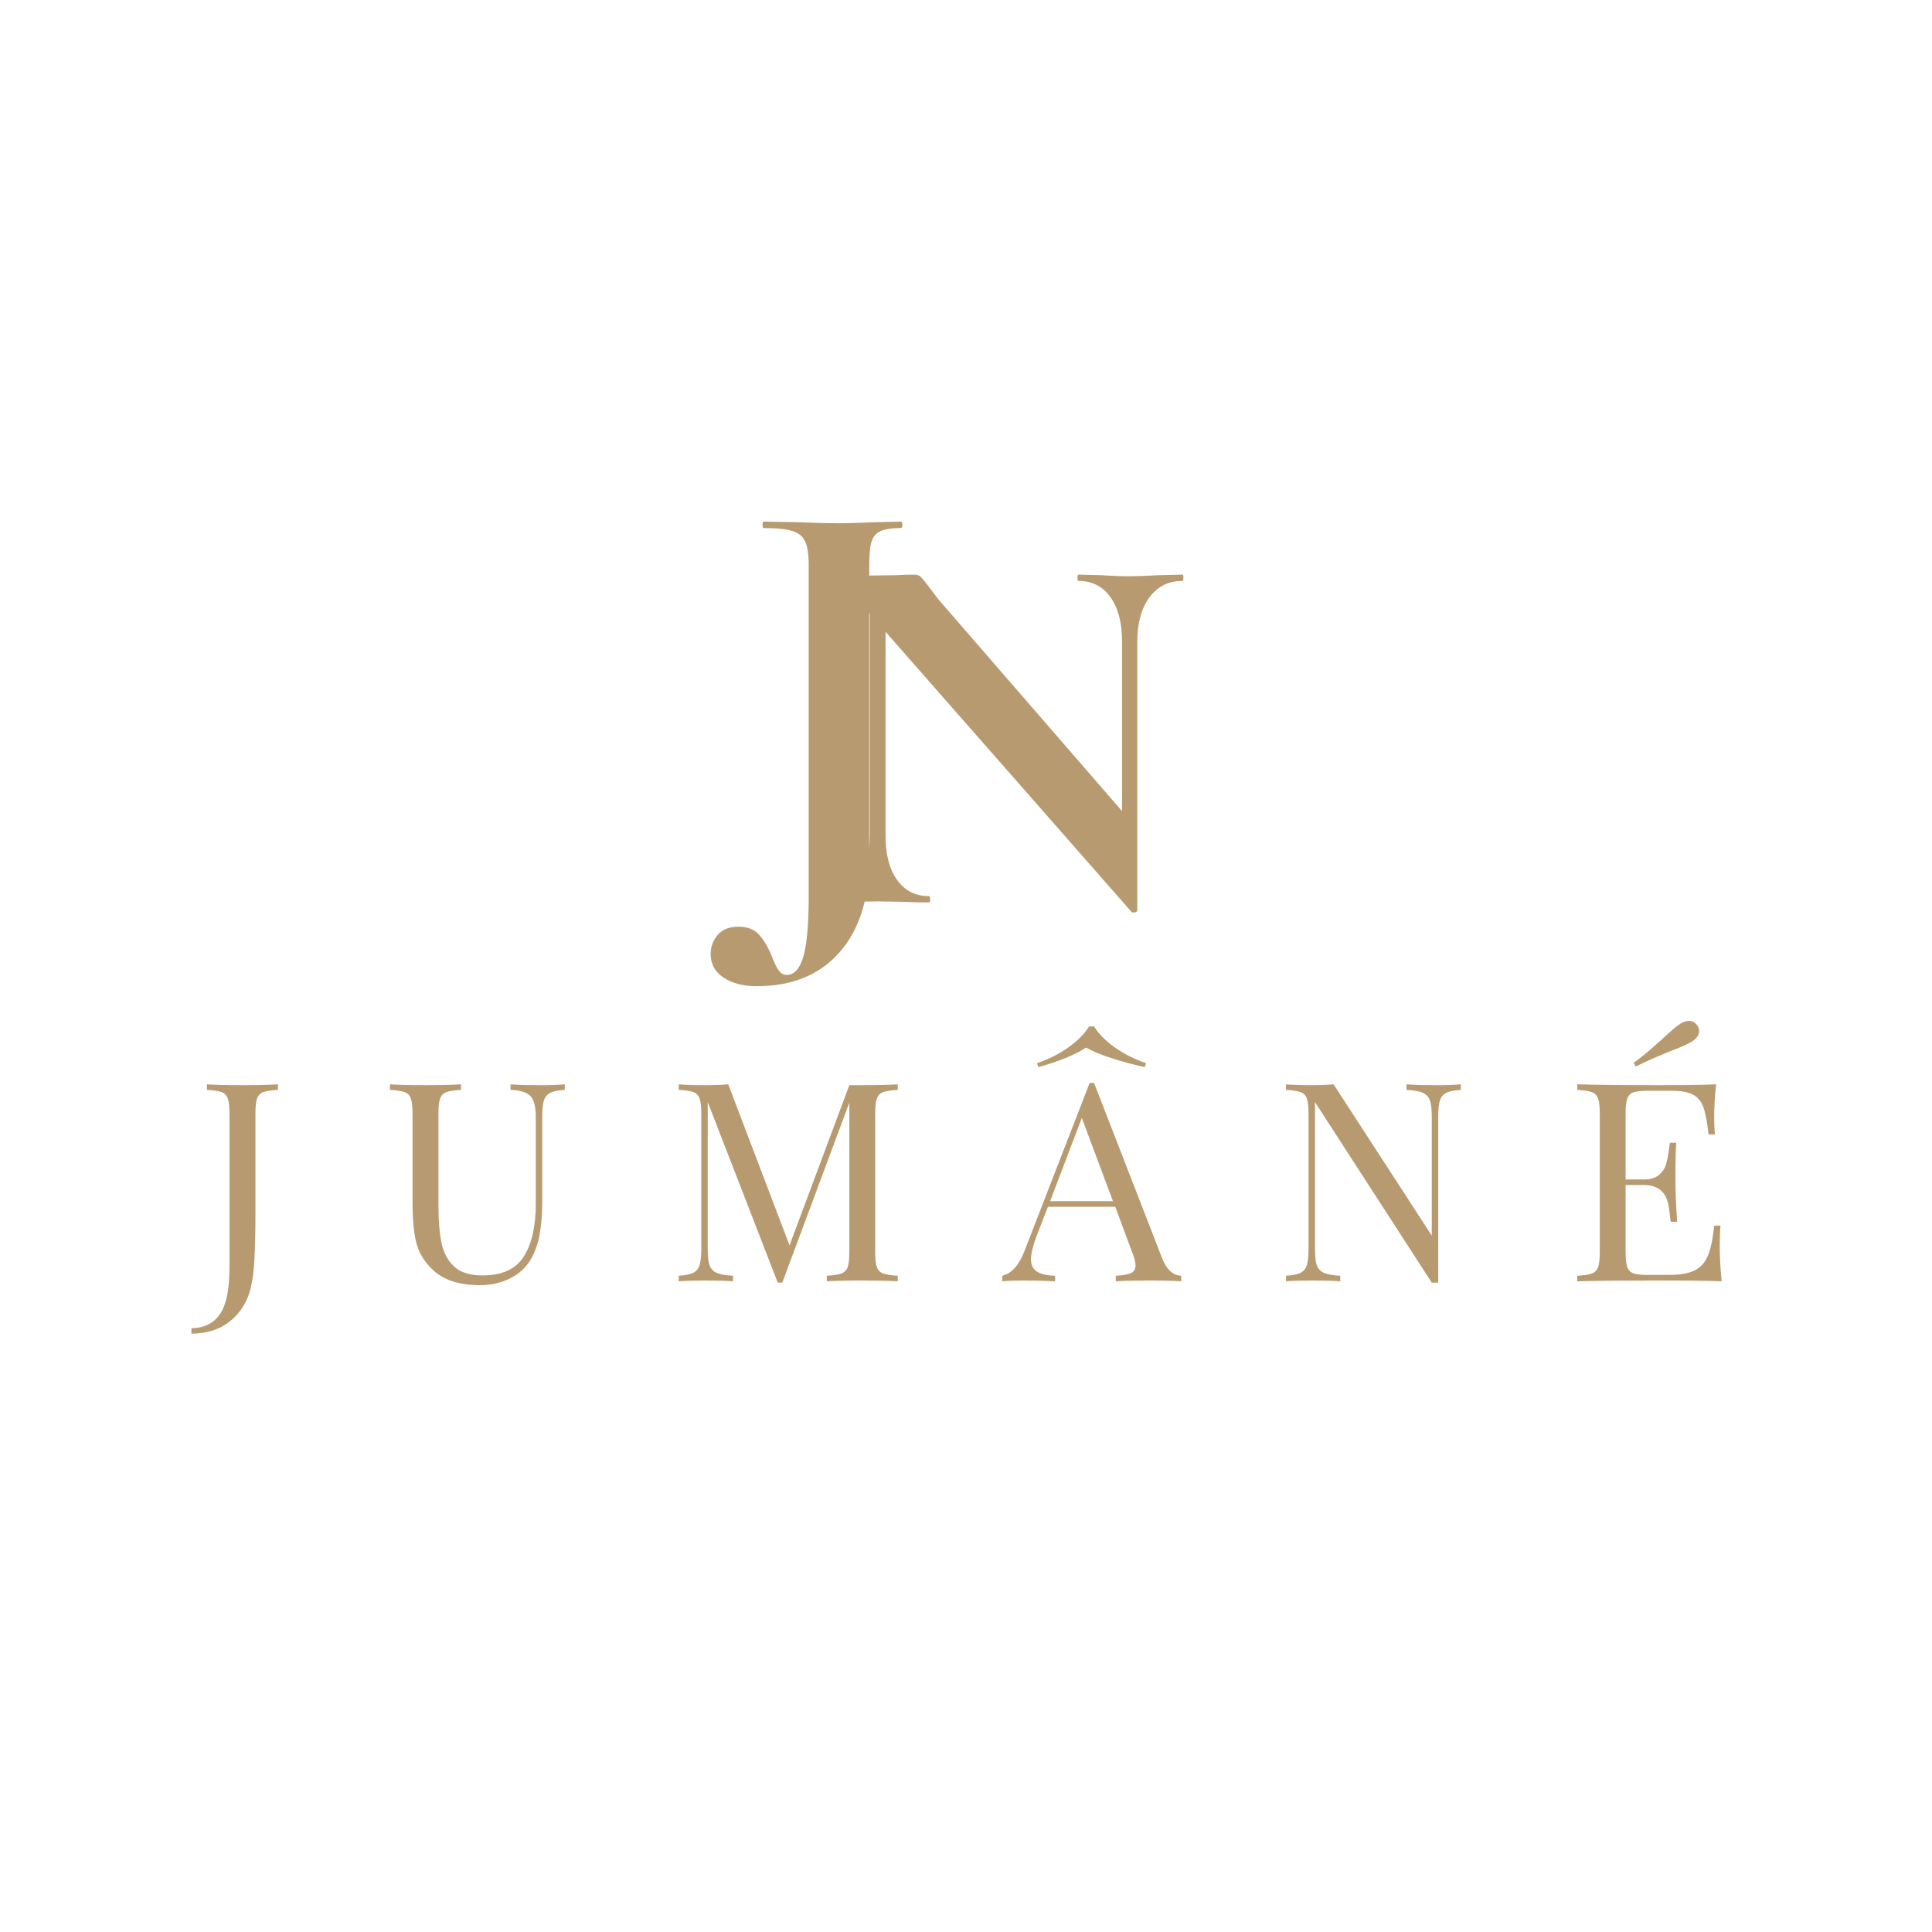 <svg version="1.0" preserveAspectRatio="xMidYMid meet" height="500" viewBox="0 0 375 375" zoomAndPan="magnify" width="500" xmlns:xlink="http://www.w3.org/1999/xlink" xmlns="http://www.w3.org/2000/svg"><defs><g></g></defs><g fill-opacity="1" fill="#b79a70"><g transform="translate(38.234, 248.699)"><g><path d="M -1.078 9.125 C 1.441 9.051 3.301 8.113 4.5 6.312 C 5.707 4.52 6.312 1.477 6.312 -2.812 L 6.312 -32.516 C 6.312 -33.879 6.203 -34.863 5.984 -35.469 C 5.773 -36.082 5.375 -36.5 4.781 -36.719 C 4.188 -36.938 3.238 -37.082 1.938 -37.156 L 1.938 -38.234 C 3.457 -38.117 5.727 -38.062 8.75 -38.062 C 11.695 -38.062 14.02 -38.117 15.719 -38.234 L 15.719 -37.156 C 14.414 -37.082 13.469 -36.938 12.875 -36.719 C 12.281 -36.5 11.875 -36.082 11.656 -35.469 C 11.445 -34.863 11.344 -33.879 11.344 -32.516 L 11.344 -12.75 C 11.344 -9.688 11.285 -6.973 11.172 -4.609 C 11.066 -2.254 10.816 -0.27 10.422 1.344 C 9.773 3.977 8.453 6.102 6.453 7.719 C 4.453 9.344 1.941 10.156 -1.078 10.156 Z M -1.078 9.125"></path></g></g></g><g fill-opacity="1" fill="#b79a70"><g transform="translate(74.248, 248.699)"><g><path d="M 35.375 -37.156 C 34.113 -37.082 33.176 -36.891 32.562 -36.578 C 31.945 -36.273 31.531 -35.77 31.312 -35.062 C 31.102 -34.363 31 -33.332 31 -31.969 L 31 -15.719 C 31 -13.125 30.828 -10.898 30.484 -9.047 C 30.141 -7.191 29.57 -5.598 28.781 -4.266 C 27.883 -2.711 26.562 -1.488 24.812 -0.594 C 23.062 0.301 21.094 0.75 18.906 0.75 C 14.938 0.75 11.91 -0.219 9.828 -2.156 C 8.242 -3.633 7.18 -5.305 6.641 -7.172 C 6.098 -9.047 5.828 -11.836 5.828 -15.547 L 5.828 -32.516 C 5.828 -33.879 5.719 -34.863 5.5 -35.469 C 5.289 -36.082 4.891 -36.5 4.297 -36.719 C 3.703 -36.938 2.754 -37.082 1.453 -37.156 L 1.453 -38.234 C 2.961 -38.117 5.27 -38.062 8.375 -38.062 C 11.289 -38.062 13.578 -38.117 15.234 -38.234 L 15.234 -37.156 C 13.93 -37.082 12.984 -36.938 12.391 -36.719 C 11.797 -36.5 11.391 -36.082 11.172 -35.469 C 10.961 -34.863 10.859 -33.879 10.859 -32.516 L 10.859 -14.641 C 10.859 -11.754 11.055 -9.359 11.453 -7.453 C 11.848 -5.547 12.664 -4.016 13.906 -2.859 C 15.145 -1.711 16.973 -1.141 19.391 -1.141 C 23.203 -1.141 25.879 -2.363 27.422 -4.812 C 28.973 -7.258 29.75 -10.695 29.75 -15.125 L 29.75 -31.969 C 29.75 -33.914 29.395 -35.25 28.688 -35.969 C 27.988 -36.688 26.707 -37.082 24.844 -37.156 L 24.844 -38.234 C 26.133 -38.117 27.969 -38.062 30.344 -38.062 C 32.508 -38.062 34.188 -38.117 35.375 -38.234 Z M 35.375 -37.156"></path></g></g></g><g fill-opacity="1" fill="#b79a70"><g transform="translate(129.482, 248.699)"><g><path d="M 44.766 -37.156 C 43.473 -37.082 42.531 -36.938 41.938 -36.719 C 41.344 -36.5 40.938 -36.082 40.719 -35.469 C 40.5 -34.863 40.391 -33.879 40.391 -32.516 L 40.391 -5.719 C 40.391 -4.352 40.5 -3.363 40.719 -2.75 C 40.938 -2.145 41.344 -1.734 41.938 -1.516 C 42.531 -1.297 43.473 -1.148 44.766 -1.078 L 44.766 0 C 43.109 -0.102 40.82 -0.156 37.906 -0.156 C 34.812 -0.156 32.508 -0.102 31 0 L 31 -1.078 C 32.289 -1.148 33.234 -1.297 33.828 -1.516 C 34.422 -1.734 34.828 -2.145 35.047 -2.75 C 35.266 -3.363 35.375 -4.352 35.375 -5.719 L 35.375 -34.672 L 22.359 0.266 L 21.484 0.266 L 7.891 -34.781 L 7.891 -6.266 C 7.891 -4.859 8.004 -3.812 8.234 -3.125 C 8.473 -2.445 8.93 -1.953 9.609 -1.641 C 10.297 -1.336 11.359 -1.148 12.797 -1.078 L 12.797 0 C 11.504 -0.102 9.672 -0.156 7.297 -0.156 C 5.129 -0.156 3.453 -0.102 2.266 0 L 2.266 -1.078 C 3.523 -1.148 4.461 -1.336 5.078 -1.641 C 5.691 -1.953 6.102 -2.457 6.312 -3.156 C 6.531 -3.863 6.641 -4.898 6.641 -6.266 L 6.641 -32.516 C 6.641 -33.879 6.531 -34.863 6.312 -35.469 C 6.102 -36.082 5.703 -36.5 5.109 -36.719 C 4.516 -36.938 3.566 -37.082 2.266 -37.156 L 2.266 -38.234 C 3.453 -38.117 5.129 -38.062 7.297 -38.062 C 9.16 -38.062 10.688 -38.117 11.875 -38.234 L 23.766 -6.969 L 35.375 -38.062 L 37.906 -38.062 C 40.82 -38.062 43.109 -38.117 44.766 -38.234 Z M 44.766 -37.156"></path></g></g></g><g fill-opacity="1" fill="#b79a70"><g transform="translate(194.92, 248.699)"><g><path d="M 30.625 -4.531 C 31.477 -2.301 32.719 -1.148 34.344 -1.078 L 34.344 0 C 32.906 -0.102 30.977 -0.156 28.562 -0.156 C 25.469 -0.156 23.164 -0.102 21.656 0 L 21.656 -1.078 C 23.02 -1.148 24 -1.32 24.594 -1.594 C 25.188 -1.863 25.484 -2.359 25.484 -3.078 C 25.484 -3.691 25.27 -4.535 24.844 -5.609 L 21.547 -14.469 L 8.484 -14.469 L 6.266 -8.75 C 5.547 -6.801 5.188 -5.32 5.188 -4.312 C 5.188 -3.195 5.57 -2.391 6.344 -1.891 C 7.113 -1.391 8.289 -1.117 9.875 -1.078 L 9.875 0 C 7.82 -0.102 5.754 -0.156 3.672 -0.156 C 2.047 -0.156 0.695 -0.102 -0.375 0 L -0.375 -1.078 C 1.426 -1.516 2.848 -3.082 3.891 -5.781 L 16.578 -38.5 L 17.438 -38.5 Z M 21.109 -15.547 L 15.062 -31.703 L 8.906 -15.547 Z M 17.438 -49.469 C 18.301 -48.062 19.625 -46.719 21.406 -45.438 C 23.188 -44.164 25.227 -43.129 27.531 -42.328 L 27.266 -41.578 C 25.109 -42.047 22.973 -42.617 20.859 -43.297 C 18.754 -43.984 17.094 -44.672 15.875 -45.359 C 14.863 -44.672 13.504 -43.984 11.797 -43.297 C 10.086 -42.617 8.367 -42.047 6.641 -41.578 L 6.359 -42.328 C 8.672 -43.129 10.719 -44.164 12.5 -45.438 C 14.281 -46.719 15.602 -48.062 16.469 -49.469 Z M 17.438 -49.469"></path></g></g></g><g fill-opacity="1" fill="#b79a70"><g transform="translate(247.347, 248.699)"><g><path d="M 36.188 -37.156 C 34.926 -37.082 33.988 -36.891 33.375 -36.578 C 32.758 -36.273 32.344 -35.77 32.125 -35.062 C 31.914 -34.363 31.812 -33.332 31.812 -31.969 L 31.812 0.266 L 30.562 0.266 L 7.891 -34.781 L 7.891 -6.266 C 7.891 -4.859 8.004 -3.812 8.234 -3.125 C 8.473 -2.445 8.93 -1.953 9.609 -1.641 C 10.297 -1.336 11.359 -1.148 12.797 -1.078 L 12.797 0 C 11.504 -0.102 9.672 -0.156 7.297 -0.156 C 5.129 -0.156 3.453 -0.102 2.266 0 L 2.266 -1.078 C 3.523 -1.148 4.461 -1.336 5.078 -1.641 C 5.691 -1.953 6.102 -2.457 6.312 -3.156 C 6.531 -3.863 6.641 -4.898 6.641 -6.266 L 6.641 -32.516 C 6.641 -33.879 6.531 -34.863 6.312 -35.469 C 6.102 -36.082 5.703 -36.5 5.109 -36.719 C 4.516 -36.938 3.566 -37.082 2.266 -37.156 L 2.266 -38.234 C 3.453 -38.117 5.129 -38.062 7.297 -38.062 C 8.91 -38.062 10.312 -38.117 11.5 -38.234 L 30.562 -8.859 L 30.562 -31.969 C 30.562 -33.375 30.441 -34.414 30.203 -35.094 C 29.973 -35.781 29.516 -36.273 28.828 -36.578 C 28.148 -36.891 27.094 -37.082 25.656 -37.156 L 25.656 -38.234 C 26.945 -38.117 28.781 -38.062 31.156 -38.062 C 33.312 -38.062 34.988 -38.117 36.188 -38.234 Z M 36.188 -37.156"></path></g></g></g><g fill-opacity="1" fill="#b79a70"><g transform="translate(303.876, 248.699)"><g><path d="M 29.922 -6.906 C 29.922 -4.852 30.047 -2.551 30.297 0 C 27.848 -0.102 23.723 -0.156 17.922 -0.156 C 11.016 -0.156 5.797 -0.102 2.266 0 L 2.266 -1.078 C 3.566 -1.148 4.516 -1.297 5.109 -1.516 C 5.703 -1.734 6.102 -2.145 6.312 -2.75 C 6.531 -3.363 6.641 -4.352 6.641 -5.719 L 6.641 -32.516 C 6.641 -33.879 6.531 -34.863 6.312 -35.469 C 6.102 -36.082 5.703 -36.5 5.109 -36.719 C 4.516 -36.938 3.566 -37.082 2.266 -37.156 L 2.266 -38.234 C 5.797 -38.117 11.016 -38.062 17.922 -38.062 C 23.211 -38.062 26.977 -38.117 29.219 -38.234 C 28.969 -35.859 28.844 -33.734 28.844 -31.859 C 28.844 -30.453 28.895 -29.336 29 -28.516 L 27.75 -28.516 C 27.5 -30.848 27.176 -32.582 26.781 -33.719 C 26.383 -34.852 25.719 -35.68 24.781 -36.203 C 23.844 -36.723 22.422 -36.984 20.516 -36.984 L 16.031 -36.984 C 14.738 -36.984 13.797 -36.883 13.203 -36.688 C 12.609 -36.488 12.203 -36.082 11.984 -35.469 C 11.766 -34.863 11.656 -33.879 11.656 -32.516 L 11.656 -19.766 L 15.234 -19.766 C 16.492 -19.766 17.461 -20.062 18.141 -20.656 C 18.828 -21.25 19.285 -21.945 19.516 -22.75 C 19.754 -23.562 19.945 -24.582 20.094 -25.812 L 20.25 -26.891 L 21.484 -26.891 C 21.379 -25.379 21.328 -23.688 21.328 -21.812 L 21.328 -19.219 C 21.328 -17.383 21.438 -14.832 21.656 -11.562 L 20.406 -11.562 C 20.375 -11.812 20.266 -12.68 20.078 -14.172 C 19.898 -15.672 19.406 -16.797 18.594 -17.547 C 17.789 -18.305 16.672 -18.688 15.234 -18.688 L 11.656 -18.688 L 11.656 -5.719 C 11.656 -4.352 11.766 -3.363 11.984 -2.75 C 12.203 -2.145 12.609 -1.738 13.203 -1.531 C 13.797 -1.332 14.738 -1.234 16.031 -1.234 L 19.984 -1.234 C 22.211 -1.234 23.91 -1.531 25.078 -2.125 C 26.254 -2.727 27.109 -3.688 27.641 -5 C 28.18 -6.312 28.582 -8.242 28.844 -10.797 L 30.078 -10.797 C 29.973 -9.828 29.922 -8.531 29.922 -6.906 Z M 22.297 -50 C 22.879 -50.363 23.422 -50.547 23.922 -50.547 C 24.609 -50.547 25.164 -50.238 25.594 -49.625 C 25.812 -49.301 25.922 -48.957 25.922 -48.594 C 25.922 -47.801 25.438 -47.102 24.469 -46.5 C 23.707 -46.031 22.41 -45.453 20.578 -44.766 C 17.879 -43.68 15.555 -42.656 13.609 -41.688 L 13.234 -42.391 C 14.703 -43.504 15.969 -44.535 17.031 -45.484 C 18.094 -46.441 18.754 -47.031 19.016 -47.25 C 20.336 -48.508 21.43 -49.426 22.297 -50 Z M 22.297 -50"></path></g></g></g><g fill-opacity="1" fill="#b79a70"><g transform="translate(143.858, 166.247)"><g><path d="M 30.984 -65 C 31.191 -65 31.297 -64.789 31.297 -64.375 C 31.297 -63.957 31.191 -63.75 30.984 -63.75 C 29.18 -63.75 27.848 -63.539 26.984 -63.125 C 26.117 -62.707 25.547 -61.992 25.266 -60.984 C 24.992 -59.984 24.859 -58.445 24.859 -56.375 L 24.859 0.422 C 24.859 8.18 22.93 14.242 19.078 18.609 C 15.234 22.984 9.879 25.172 3.016 25.172 C 0.379 25.172 -1.766 24.613 -3.422 23.5 C -5.086 22.395 -5.922 20.867 -5.922 18.922 C -5.922 17.535 -5.469 16.305 -4.562 15.234 C -3.664 14.16 -2.316 13.625 -0.516 13.625 C 1.211 13.625 2.547 14.145 3.484 15.188 C 4.422 16.227 5.27 17.68 6.031 19.547 C 6.445 20.66 6.863 21.508 7.281 22.094 C 7.695 22.688 8.219 22.984 8.844 22.984 C 10.301 22.984 11.375 21.801 12.062 19.438 C 12.758 17.082 13.109 13.172 13.109 7.703 L 13.109 -56.578 C 13.109 -58.66 12.879 -60.188 12.422 -61.156 C 11.973 -62.125 11.16 -62.797 9.984 -63.172 C 8.805 -63.555 6.938 -63.75 4.375 -63.75 C 4.227 -63.75 4.156 -63.957 4.156 -64.375 C 4.156 -64.789 4.227 -65 4.375 -65 L 10.812 -64.891 C 14.145 -64.754 16.816 -64.688 18.828 -64.688 C 20.766 -64.688 23.191 -64.754 26.109 -64.891 Z M 30.984 -65"></path></g></g></g><g fill-opacity="1" fill="#b79a70"><g transform="translate(155.902, 175.162)"><g><path d="M 73.594 -63.625 C 73.727 -63.625 73.797 -63.422 73.797 -63.016 C 73.797 -62.609 73.727 -62.406 73.594 -62.406 C 70.883 -62.406 68.75 -61.332 67.188 -59.188 C 65.625 -57.051 64.844 -54.188 64.844 -50.594 L 64.844 1.531 C 64.844 1.727 64.688 1.859 64.375 1.922 C 64.07 1.992 63.852 1.961 63.719 1.828 L 15.984 -52.531 L 15.984 -12.922 C 15.984 -9.328 16.727 -6.477 18.219 -4.375 C 19.719 -2.27 21.789 -1.219 24.438 -1.219 C 24.57 -1.219 24.641 -1.016 24.641 -0.609 C 24.641 -0.203 24.57 0 24.438 0 C 22.531 0 21.066 -0.035 20.047 -0.109 L 14.562 -0.203 L 8.25 -0.109 C 7.094 -0.035 5.426 0 3.25 0 C 3.051 0 2.953 -0.203 2.953 -0.609 C 2.953 -1.016 3.051 -1.219 3.25 -1.219 C 6.238 -1.219 8.598 -2.27 10.328 -4.375 C 12.055 -6.477 12.922 -9.328 12.922 -12.922 L 12.922 -55.984 C 10.68 -58.43 8.766 -60.113 7.172 -61.031 C 5.578 -61.945 3.93 -62.406 2.234 -62.406 C 2.098 -62.406 2.031 -62.609 2.031 -63.016 C 2.031 -63.422 2.098 -63.625 2.234 -63.625 L 6.516 -63.516 C 7.398 -63.453 8.691 -63.422 10.391 -63.422 L 18.125 -63.516 C 19.07 -63.586 20.223 -63.625 21.578 -63.625 C 22.117 -63.625 22.523 -63.488 22.797 -63.219 C 23.066 -62.945 23.547 -62.367 24.234 -61.484 C 25.379 -59.922 26.191 -58.867 26.672 -58.328 L 61.891 -17.719 L 61.891 -50.594 C 61.891 -54.258 61.141 -57.145 59.641 -59.25 C 58.148 -61.352 56.082 -62.406 53.438 -62.406 C 53.301 -62.406 53.234 -62.609 53.234 -63.016 C 53.234 -63.422 53.301 -63.625 53.438 -63.625 L 57.828 -63.516 C 59.992 -63.379 61.82 -63.312 63.312 -63.312 C 64.676 -63.312 66.578 -63.379 69.016 -63.516 Z M 73.594 -63.625"></path></g></g></g></svg>